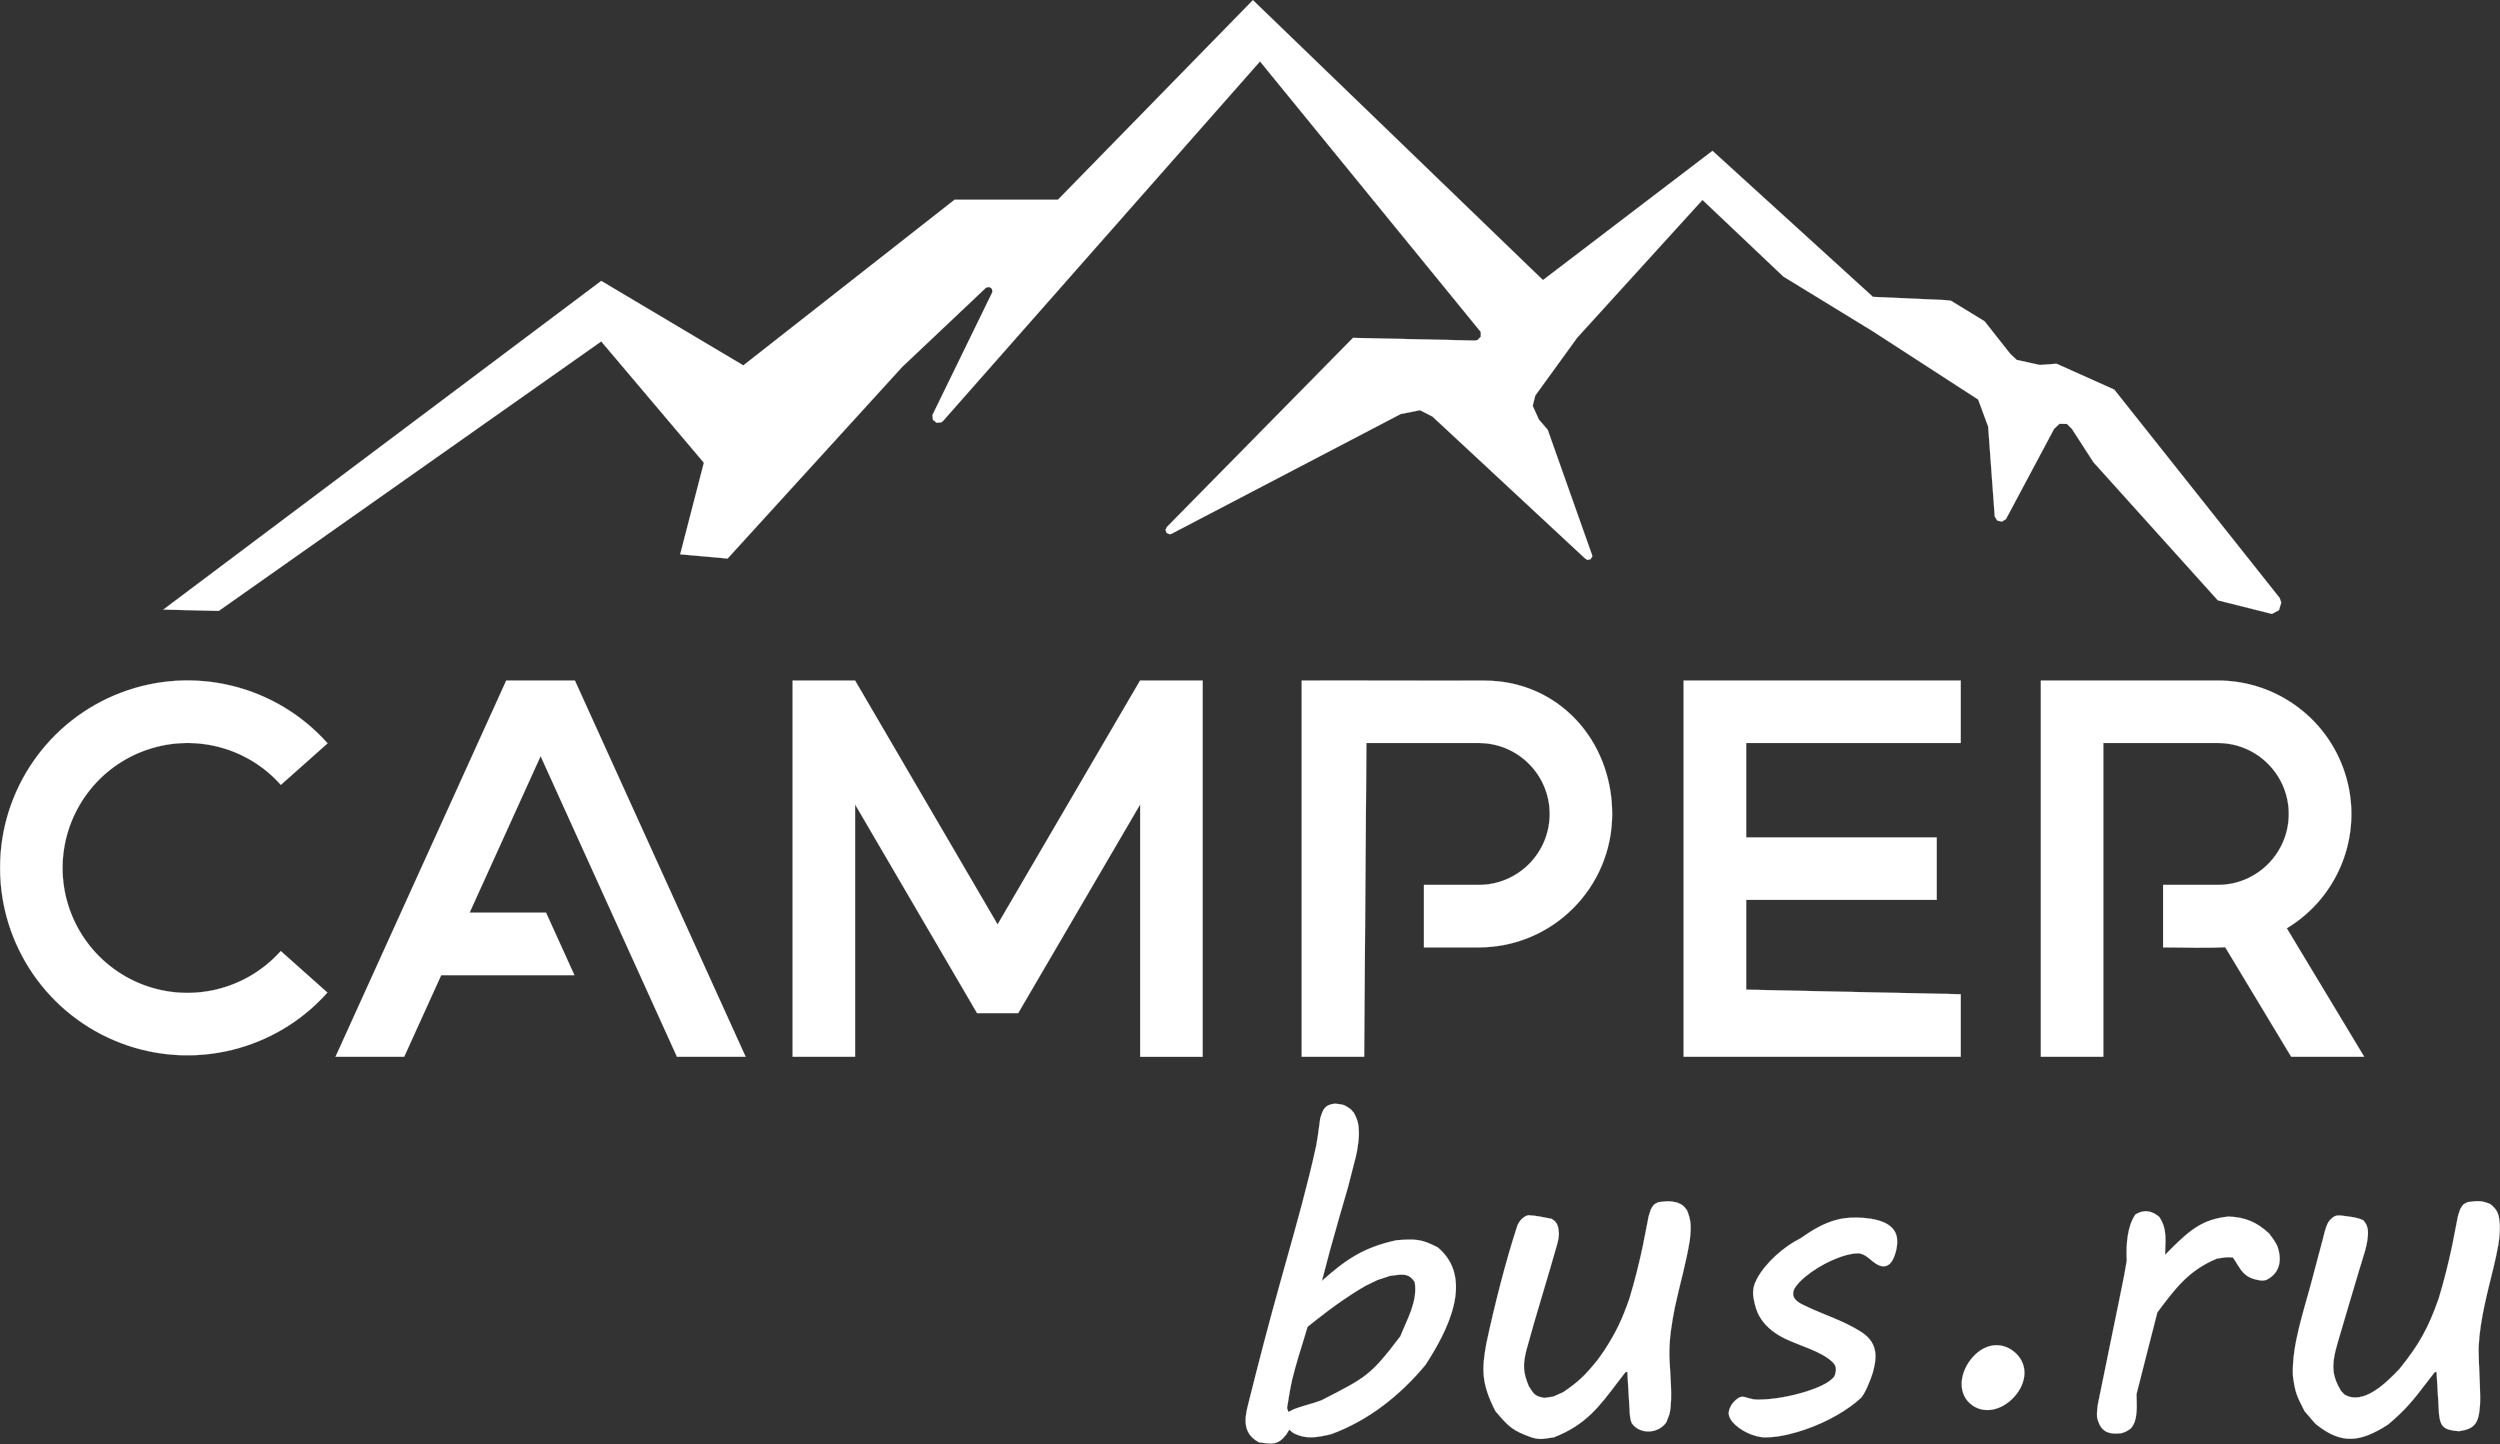<?xml version="1.0" encoding="UTF-8"?> <svg xmlns="http://www.w3.org/2000/svg" width="2998" height="1732" viewBox="0 0 2998 1732" fill="none"><rect x="0" y="0" width="2998" height="1732" fill="#333333" stroke="none"/> <g clip-path="url(#clip0_147_97)"> <path fill-rule="evenodd" clip-rule="evenodd" d="M2416.9 1622.4C2432.4 1636.4 2430.6 1658.3 2415.5 1675C2400.4 1691.7 2377.9 1696.8 2362.3 1682.9C2346.8 1668.9 2350.8 1644 2365.9 1627.3C2381 1610.6 2401.4 1608.4 2416.9 1622.4ZM1696.6 1537.7C1700.2 1560.7 1687.6 1581.7 1679.3 1602.5C1643 1650.4 1638 1651.8 1584.6 1679.3C1573.3 1683.6 1561.9 1685.8 1550.8 1690.3C1548.9 1691.3 1547 1692.3 1545 1693.3C1544.5 1691.7 1543.9 1690.1 1543.4 1688.5C1545.2 1676.9 1547 1666 1549.5 1654.6C1553.9 1636.8 1559.2 1619.6 1564.7 1602.1C1565.8 1598.4 1566.9 1594.8 1568 1591.1C1571.6 1588.2 1575.2 1585.4 1578.8 1582.5C1598.9 1566.8 1615.1 1555 1637.2 1542.1C1642.1 1539.7 1647 1537.4 1651.8 1535C1656.9 1533.3 1662 1531.6 1667 1530C1679.9 1528.5 1689.4 1525.5 1696.6 1537.7ZM1724.2 1495.9C1704.3 1485.5 1697 1485.7 1674.7 1487.3C1634.6 1495.9 1613 1511.3 1585.2 1536.1C1591.8 1510.3 1598.4 1486.1 1605.8 1460.6C1609.4 1448 1613.1 1435.5 1616.7 1422.9C1619.8 1410.7 1623 1398.4 1626.1 1386.2C1626.5 1384.3 1626.9 1382.4 1627.3 1380.5C1628.6 1372.7 1629.4 1367.1 1629.6 1359.3C1629.4 1349 1628.6 1343.8 1623.5 1334.4C1622.2 1332.9 1620.9 1331.5 1619.6 1330C1611.1 1324.2 1610.8 1324.6 1600.5 1323.5C1588 1325 1586.5 1331 1583.3 1340.7C1582.3 1348 1581.3 1355.2 1580.3 1362.5C1579.6 1366.3 1579 1370.2 1578.4 1374C1568.3 1420.4 1555.5 1465.7 1542.7 1511.4C1540.2 1520.3 1537.7 1529.3 1535.2 1538.2C1521.5 1587.1 1509 1635.3 1496.7 1684.5C1492 1702.8 1490.7 1719.3 1509.7 1729.6C1525.6 1731.8 1532.3 1733.4 1542.6 1720.1C1543.9 1718.1 1544.8 1716.6 1546 1714.5V1714.4C1547.6 1715.7 1549.3 1717.1 1550.9 1718.4C1566.5 1726.5 1579.7 1723.7 1596.2 1719.9C1641.4 1703.3 1678.9 1673.4 1709.4 1636.8C1734.7 1597.9 1769.1 1533.6 1724.2 1495.9ZM1782.4 1611.4C1776.8 1642.6 1776.5 1659.2 1793.3 1692.2C1809.9 1711.6 1813.8 1715.6 1837.5 1724C1848.8 1726.9 1850.2 1725.3 1863.5 1723.6C1901.9 1708.5 1917.6 1687 1940.3 1657.1C1943.2 1653.3 1946.2 1649.5 1949.1 1645.7C1949.9 1645.4 1950.7 1645.2 1951.5 1644.9C1952.5 1661.9 1953.5 1678.8 1954.5 1695.8C1954.6 1697 1954.8 1698.3 1954.9 1699.5C1955.1 1700.7 1955.3 1701.9 1955.6 1703.2C1956 1704.3 1956.4 1705.5 1956.8 1706.6C1966.1 1720.4 1988.6 1719.8 1998.3 1705.5C1999.6 1702.2 2000.9 1698.8 2002.1 1695.5C2006.3 1675.5 2002.4 1646.1 2001.9 1625.4C2001.7 1604.7 2004.5 1588.3 2008.4 1568C2014.2 1540.9 2022.3 1513.6 2026.5 1486.4C2027.9 1472.3 2028.5 1464.4 2023 1451.3C2018.3 1445.1 2017.9 1444.9 2010.7 1441.9C2000.7 1439.9 1999 1440.4 1988.6 1441.7C1987 1442.6 1985.3 1443.4 1983.7 1444.3C1978.8 1450.8 1980 1449.8 1977.1 1458.4C1974.8 1470.3 1972.4 1482.3 1970.1 1494.2C1965.4 1516.1 1960.4 1536.2 1953.9 1557.6C1945.2 1582.3 1938.2 1597.3 1924.1 1619.2C1921.4 1623.1 1918.6 1626.9 1915.9 1630.8C1901.7 1648.4 1893.6 1656.6 1874.8 1669.4C1870.8 1671.2 1866.8 1673 1862.8 1674.8C1859.2 1675.3 1855.6 1675.9 1851.9 1676.4C1840.6 1674.4 1839.2 1671.8 1833.3 1662.3C1826.2 1645.2 1826.3 1636.5 1830.2 1619.9C1841.9 1576.6 1855.7 1533.7 1867.8 1490.4C1868.9 1486.2 1869.3 1483.7 1869.4 1479.4C1868.9 1471.1 1867.9 1465.7 1860.6 1461.6C1851.8 1459.9 1842 1457.7 1833.1 1457.3C1832.1 1457.6 1831.1 1457.8 1830.1 1458.1C1824.7 1461 1822.8 1463.6 1819.9 1469C1806 1510.8 1791.6 1568 1782.4 1611.4ZM2158.9 1485.2C2173.6 1474.9 2187.7 1466.2 2205.3 1462.1C2220.8 1458.4 2250.7 1459.6 2264.1 1468.5C2268.5 1471.4 2272.1 1475.2 2273.8 1480.3C2274.2 1481.6 2274.6 1482.9 2274.8 1484.2C2276.1 1492.6 2273.5 1503.9 2269.5 1511.2C2265.3 1519 2258.3 1520.7 2250.4 1515.9C2242.7 1511.3 2237.1 1503 2227.8 1503C2225.7 1503 2223.7 1503.2 2221.7 1503.5C2200.9 1506.8 2173.5 1521.8 2158.7 1536.7C2155.2 1540.2 2150.3 1545.8 2150.3 1551.2C2150.3 1560 2160.1 1563.7 2166.8 1566.9C2188.2 1577.1 2210.6 1583.8 2230.9 1596.6C2232.8 1597.8 2234.7 1599.1 2236.4 1600.5C2237.9 1601.7 2239.4 1603.1 2240.7 1604.5C2242 1605.9 2243.2 1607.5 2244.3 1609.1C2250.8 1619.3 2249.6 1630.7 2246.9 1641.9C2246.6 1643.2 2246.3 1644.6 2245.9 1645.9C2243.8 1652.9 2236.3 1672.5 2231 1676.9C2227.5 1680.1 2223.8 1683.1 2220 1685.9C2198.6 1701.6 2171.2 1713.7 2145.5 1719.9C2136.3 1722.1 2126.6 1723.7 2117.1 1723.7C2103.5 1723.7 2086 1715.3 2077.4 1704.9C2074.9 1701.8 2073 1698.2 2073 1694.1C2074 1686.9 2078.1 1681.2 2083.9 1677C2086.8 1674.9 2089.5 1674.5 2093 1675.5C2096 1676.4 2098.7 1677.3 2101.8 1677.9C2104 1678.4 2106.5 1678.4 2108.8 1678.4C2127.2 1678.4 2148.6 1674.2 2166.1 1668.7C2170.7 1667.3 2175.2 1665.6 2179.6 1663.8C2183.1 1662.4 2186.4 1660.7 2189.7 1658.9C2192.7 1657.2 2195.4 1655.2 2197.9 1652.8C2199.2 1651.5 2200.2 1649.9 2200.7 1648.1C2202 1643.4 2202.4 1639.3 2199.3 1635.3C2198.7 1634.5 2198 1633.8 2197.3 1633.1C2183.7 1620.3 2158 1613.7 2141 1605.5C2127 1598.8 2113.8 1588.4 2107.6 1573.7C2104.9 1567.2 2103.4 1560.6 2102.5 1553.7C2101.8 1546 2103.4 1540.4 2107 1533.5C2117.2 1514.3 2139.6 1494.6 2158.9 1485.2ZM2547.2 1530.1C2538.2 1575.6 2528.5 1620.9 2519.4 1666.4C2517.4 1677.1 2514 1688.5 2514.8 1699.6C2518.7 1716.1 2526.8 1720.6 2544.1 1718.7C2550.3 1716.5 2549.4 1716.9 2554.9 1713.3C2564.5 1703.3 2562.1 1684.7 2562.1 1671.8C2570.2 1639 2578.9 1606.5 2587.1 1573.8C2607.6 1546.5 2624.1 1523.4 2658.6 1509.3C2665.8 1508.3 2670.3 1507.1 2677 1507.9C2677.3 1507.9 2677.5 1508 2677.8 1508C2687.7 1522.5 2689.8 1533.4 2713.1 1535.7C2714.6 1535.5 2716 1535.3 2717.5 1535C2734.8 1526.7 2736.7 1510.1 2730.8 1493.9C2727.6 1487.7 2725.6 1485.3 2721.2 1479.3C2706.4 1465.6 2692.9 1459.8 2672.7 1458.9C2641.2 1461.9 2625.6 1475.8 2603.9 1497.2C2601.4 1499.8 2598.8 1502.4 2596.3 1504.9C2596.6 1488.8 2599.3 1473.7 2589.3 1459.3C2580.6 1451.8 2571.1 1450.1 2560.9 1456.3C2551 1470.3 2549.8 1491.9 2550.3 1508.8C2550.4 1509.6 2550.4 1510.5 2550.5 1511.3C2549.5 1517.7 2548.3 1523.9 2547.2 1530.1ZM2828.8 1524.1C2832.9 1509.5 2840.4 1491.6 2839.6 1475.7C2838.6 1470 2838.2 1468.3 2834.2 1463.5C2827.4 1459.7 2814.3 1458.6 2806.4 1457.6C2800.4 1457.3 2798.4 1458.9 2794.2 1463C2793.5 1464 2792.7 1465 2792 1465.9C2788.4 1472.6 2787.1 1480.4 2785.1 1487.7C2781 1503.3 2776.8 1518.8 2772.7 1534.4C2763.1 1571.4 2748 1613.1 2749.7 1650.1C2752.3 1669.9 2754.2 1673.8 2763.6 1692.2C2767.9 1697.2 2772.2 1702.2 2776.5 1707.2C2807.8 1732.9 2830.5 1729.6 2863.6 1708.4C2884.6 1690.8 2894.3 1678.7 2910.7 1657.1C2913.6 1653.3 2916.6 1649.5 2919.5 1645.7C2920.3 1645.4 2921.1 1645.2 2921.9 1644.9C2922.9 1661.9 2923.9 1678.8 2924.9 1695.8C2926.5 1710.8 2930.4 1715 2948.9 1716.3C2967.6 1713.4 2972.5 1707.3 2974 1684.8C2974 1683.8 2974.1 1682.7 2974.1 1681.7C2974.1 1680.7 2974.2 1679.6 2974.2 1678.6C2974.2 1677.4 2974.2 1676.3 2974.2 1675.1C2974 1656.1 2972.5 1637.5 2972.3 1618.6C2972.3 1617.3 2972.4 1615.9 2972.4 1614.6C2973.9 1582.8 2983 1549.5 2990.5 1518.7C2994.5 1500.8 2998.2 1486.8 2997.8 1468.5C2996.8 1457.3 2995.8 1451.2 2986.3 1443.9C2975.1 1439.3 2971.2 1440.1 2959.1 1441.6C2957.5 1442.5 2955.8 1443.3 2954.2 1444.2C2949.3 1450.7 2950.5 1449.7 2947.6 1458.3C2945.3 1470.2 2942.9 1482.2 2940.6 1494.1C2936 1515.5 2930.8 1536.6 2924.4 1557.5C2912 1592.7 2900.8 1612.8 2877.4 1641.7C2862.4 1657.4 2834.4 1686 2811.4 1672.3C2810 1670.8 2808.7 1669.4 2807.3 1667.9C2796.8 1650.7 2796.3 1638.6 2800.7 1619.8C2801.7 1616.1 2802.7 1612.5 2803.7 1608.8C2811.8 1580.7 2820.5 1552.4 2828.8 1524.1ZM2094 1186.8V1079.1H2322.5V1004.2H2094V891H2351.3V816.1H2019V1267.2H2351.3V1192.3L2094 1186.8ZM894.1 1267.2L689.4 816.1H607.1L402.4 1267.2H484.7L529.1 1169.4H688.8L654.8 1094.5H563.1L648.3 906.7L811.8 1267.2H894.1ZM1638.6 891H1773.3C1820.3 891 1858.4 929.1 1858.4 976.1C1858.4 1023.1 1820.3 1061.2 1773.3 1061.2H1707.6V1136.1H1773.3C1861.7 1136.1 1933.3 1064.5 1933.3 976.1C1933.3 887.7 1868.6 816.2 1780.2 816.2L1561 816.1V1267.2H1635.9L1638.6 891ZM1367.2 816.1L1196.3 1108.6L1025.4 816.1H950.5V1267.2H1025.4V964.6L1171.7 1214.9H1221L1367.3 964.6V1267.3H1442.2V816.1H1367.2ZM2742.3 1113.2C2803.9 1076.1 2833.2 1002.5 2813.9 933.3C2794.7 864.1 2731.6 816.1 2659.7 816.1H2447.4V1267.2H2522.3V891H2659.6C2706.6 891 2744.7 929.1 2744.7 976.1C2744.7 1023.1 2706.6 1061.2 2659.6 1061.2H2594V1136.1C2618.3 1136.1 2644.5 1137.2 2668.5 1135.9L2747.6 1267.2H2835.1L2742.3 1113.2ZM336.7 1140.5L392.6 1190.3C330.5 1259.9 231.9 1284 144.8 1250.8C57.7 1217.6 0.1 1134 0.1 1040.7C0.1 947.4 57.8 863.9 145 830.7C232.2 797.5 330.8 821.7 392.8 891.4L336.8 941.2C295.5 894.7 229.7 878.7 171.6 900.8C113.5 922.9 75.1 978.6 75 1040.8C75 1103 113.4 1158.7 171.5 1180.9C229.6 1203 295.3 1186.9 336.7 1140.5ZM1144.9 239.4L891.4 438.2L721 336.9L195.9 731L262.3 732.6L721 409.4L844.1 554.9L815.7 664.7L872.5 669.8L1081.9 440L1182.5 344.9L1186.2 344.1L1189.4 346.1L1190.2 349.8L1189.3 351.9L1118.2 497.7L1118.8 503.4L1123.2 507L1128.9 506.4L1130.9 504.8L1511 73.6L1775.7 398L1775.8 403.7L1771.8 407.8L1768.7 408.4L1622.5 405.2L1399.4 631.9L1397.7 635.3L1398.9 638.9L1402.3 640.6L1404.5 640.3L1679.7 496.5L1702.9 491.9L1717.9 499.6L1900.3 669.2L1903.4 671.4L1907.1 670.8L1909.3 667.7L1909.4 666.2L1856 515.4L1845.4 503.1L1838 486.7L1841.1 474.3L1891.4 404.9L2041.6 239.7L2138.6 331.6L2245.6 397.1L2372.2 479.1L2384.2 511.5L2392.1 619.4L2395.1 624.2L2400.7 625.5L2405.5 622.5L2405.7 622.2L2463.2 514.4L2469.7 508.2L2478.7 508.4L2484.7 514.4L2510.4 554.2L2659.6 719.9L2724.5 736.2L2732.9 731.7L2735.7 722.6L2733.7 717L2535.4 467.2L2466.2 436.2L2446.2 437.7L2418.4 431.6L2410.6 424.2L2379.9 385.3L2339.5 360.6L2332.6 359.9L2246 356L2053.6 180.9L1850.3 335.9L1502.5 0.2L1268.7 239.5H1144.9V239.4Z" fill="white" stroke="white" stroke-width="0.216" stroke-miterlimit="22.926"></path> </g> <defs> <clipPath id="clip0_147_97"> <rect width="2997.8" height="1731.1" fill="white"></rect> </clipPath> </defs> </svg> 